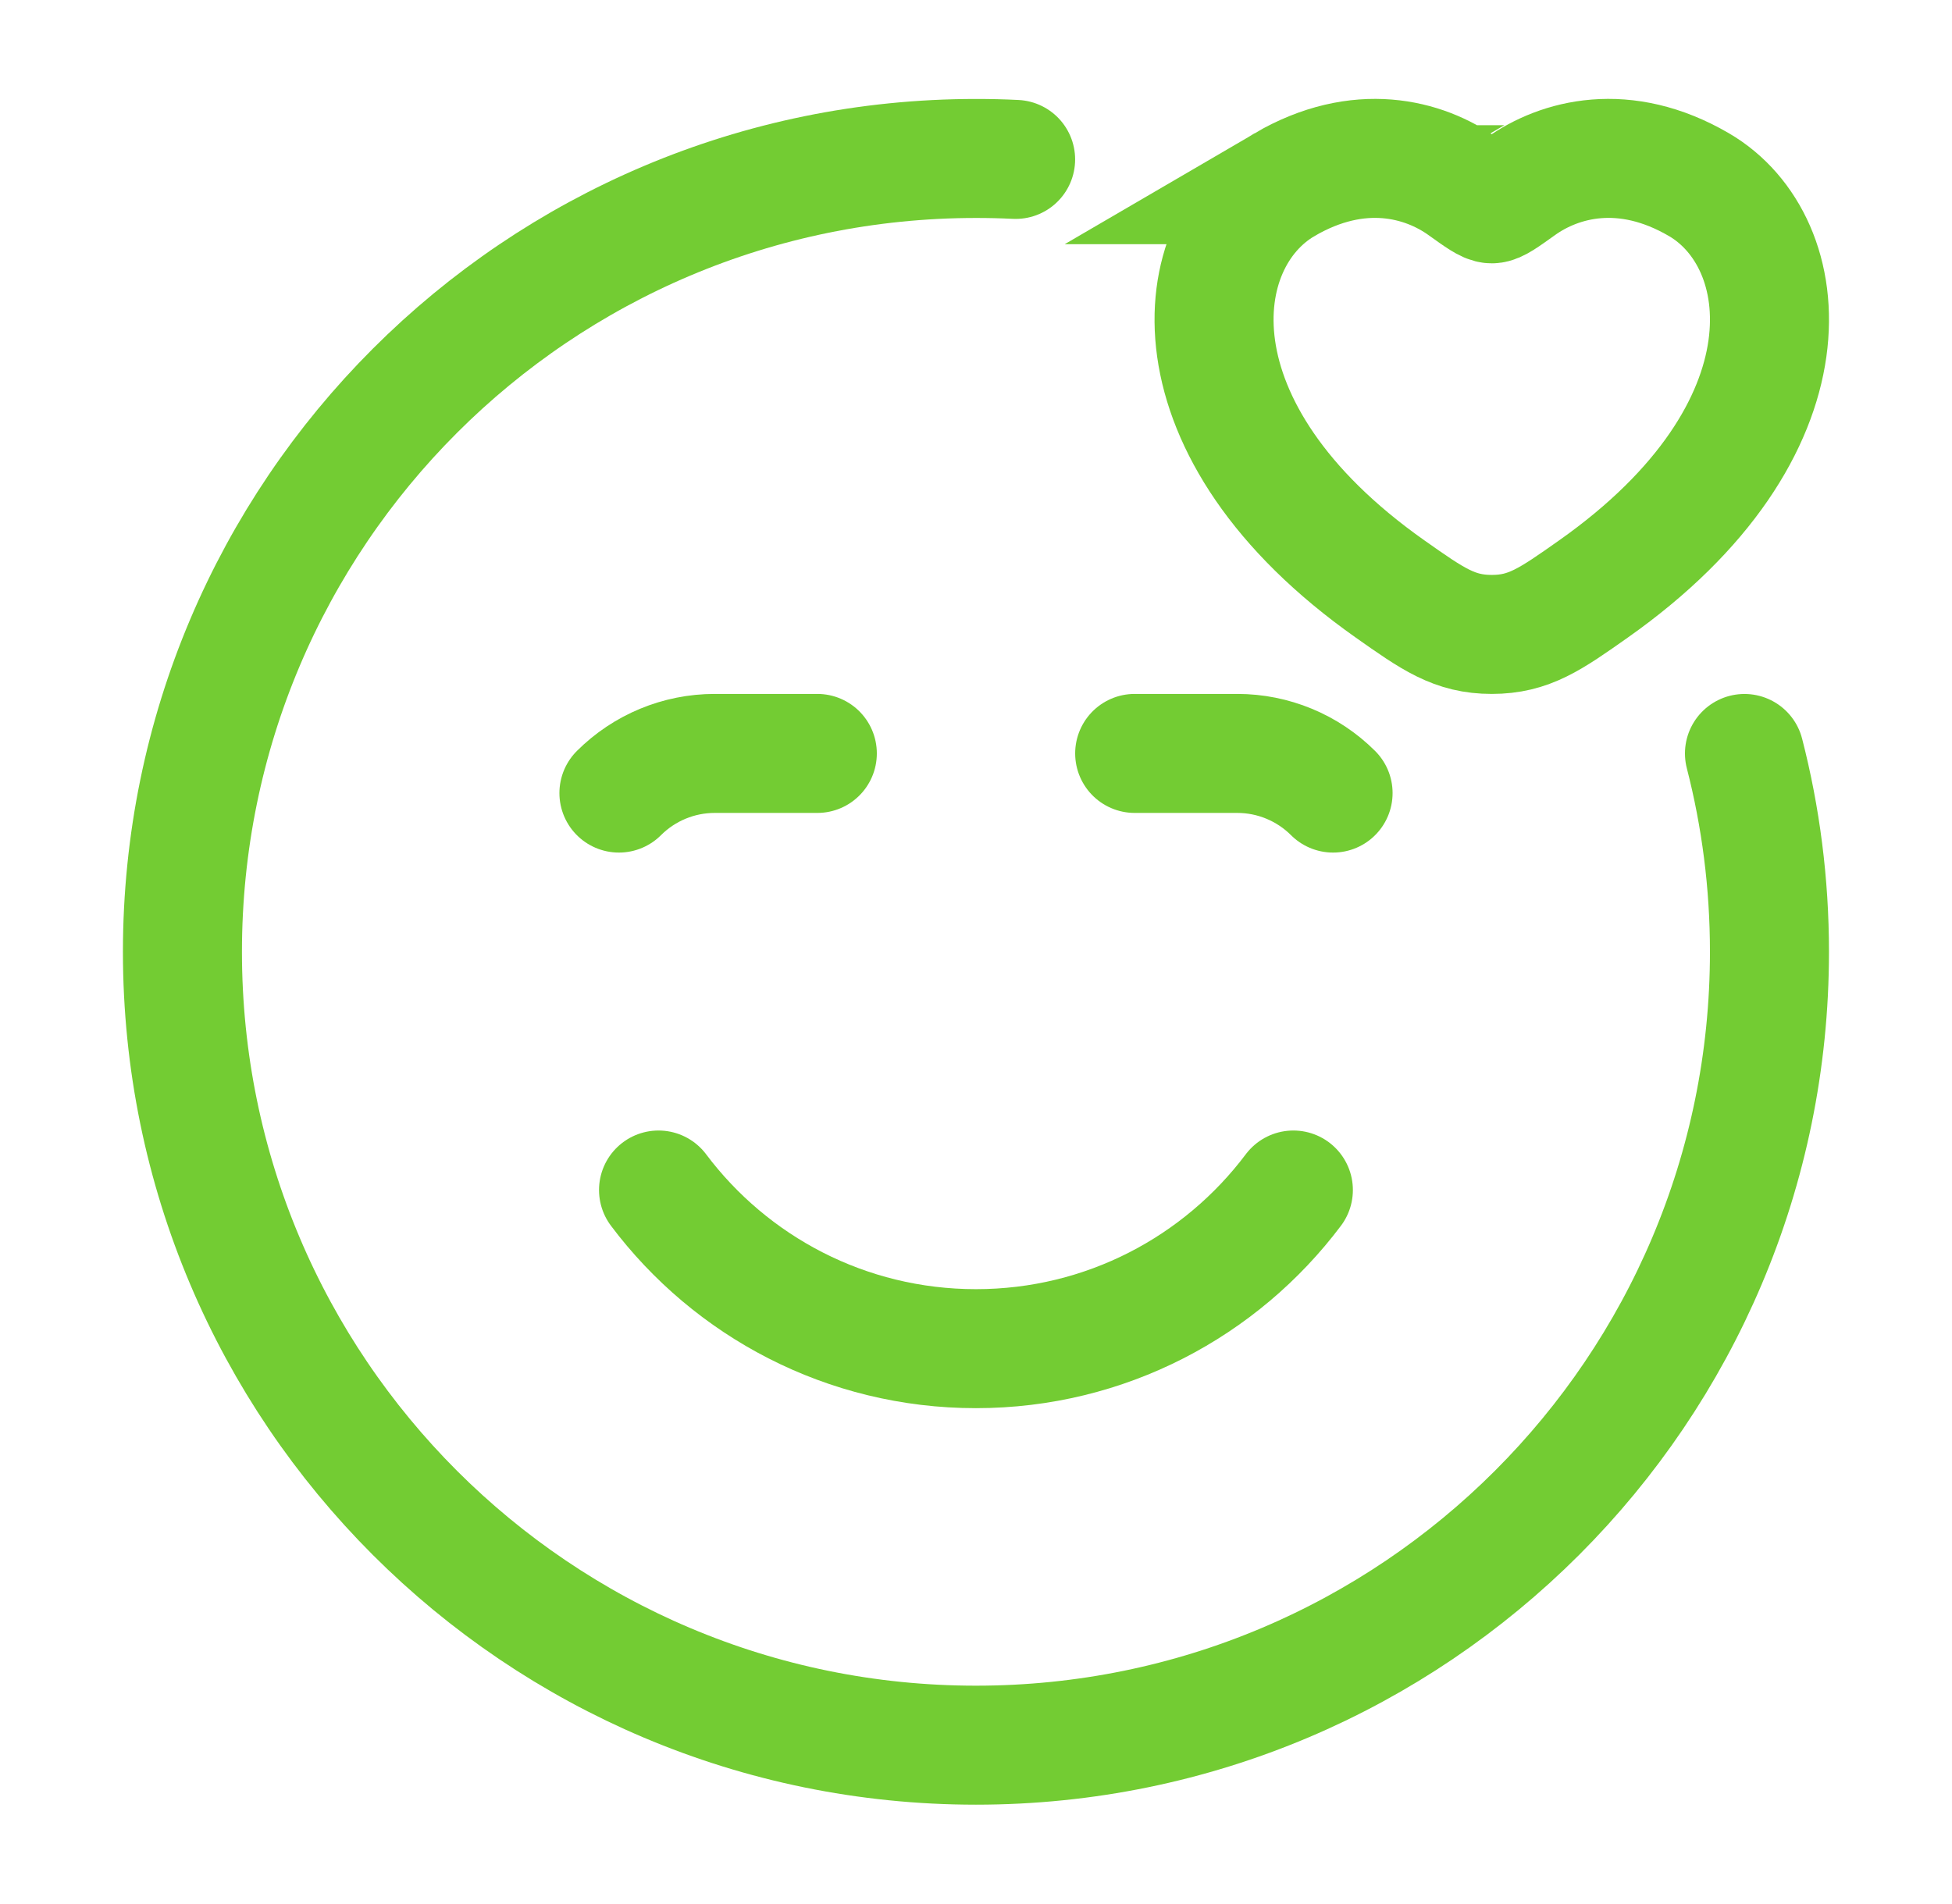 <svg fill="none" height="40" viewBox="0 0 41 40" width="41" xmlns="http://www.w3.org/2000/svg"><g stroke="#73cc33" stroke-linecap="round" stroke-width="2.5"><g stroke-linejoin="round"><path d="m21.332 3.349c-.276-.014-.554-.02-.833-.02-9.205 0-16.667 7.462-16.667 16.667 0 9.205 7.462 16.667 16.667 16.667 9.205 0 16.667-7.462 16.667-16.667 0-1.439-.182-2.835-.525-4.167"/><path d="m13.832 25c1.52 2.024 3.941 3.333 6.667 3.333s5.146-1.309 6.667-3.333"/><path d="m17.167 15.828h-2.155c-.755 0-1.478.3-2.012.833m10.833-.833h2.155c.754 0 1.478.3 2.012.833"/></g><path d="m26.98 3.88c1.564-.914 2.93-.546 3.75.041.336.241.504.361.603.361s.267-.12.603-.361c.82-.587 2.186-.955 3.75-.041 2.053 1.199 2.518 5.156-2.218 8.494-.902.636-1.353.954-2.135.954-.782 0-1.233-.318-2.135-.954-4.735-3.338-4.271-7.295-2.218-8.494z"/></g></svg>